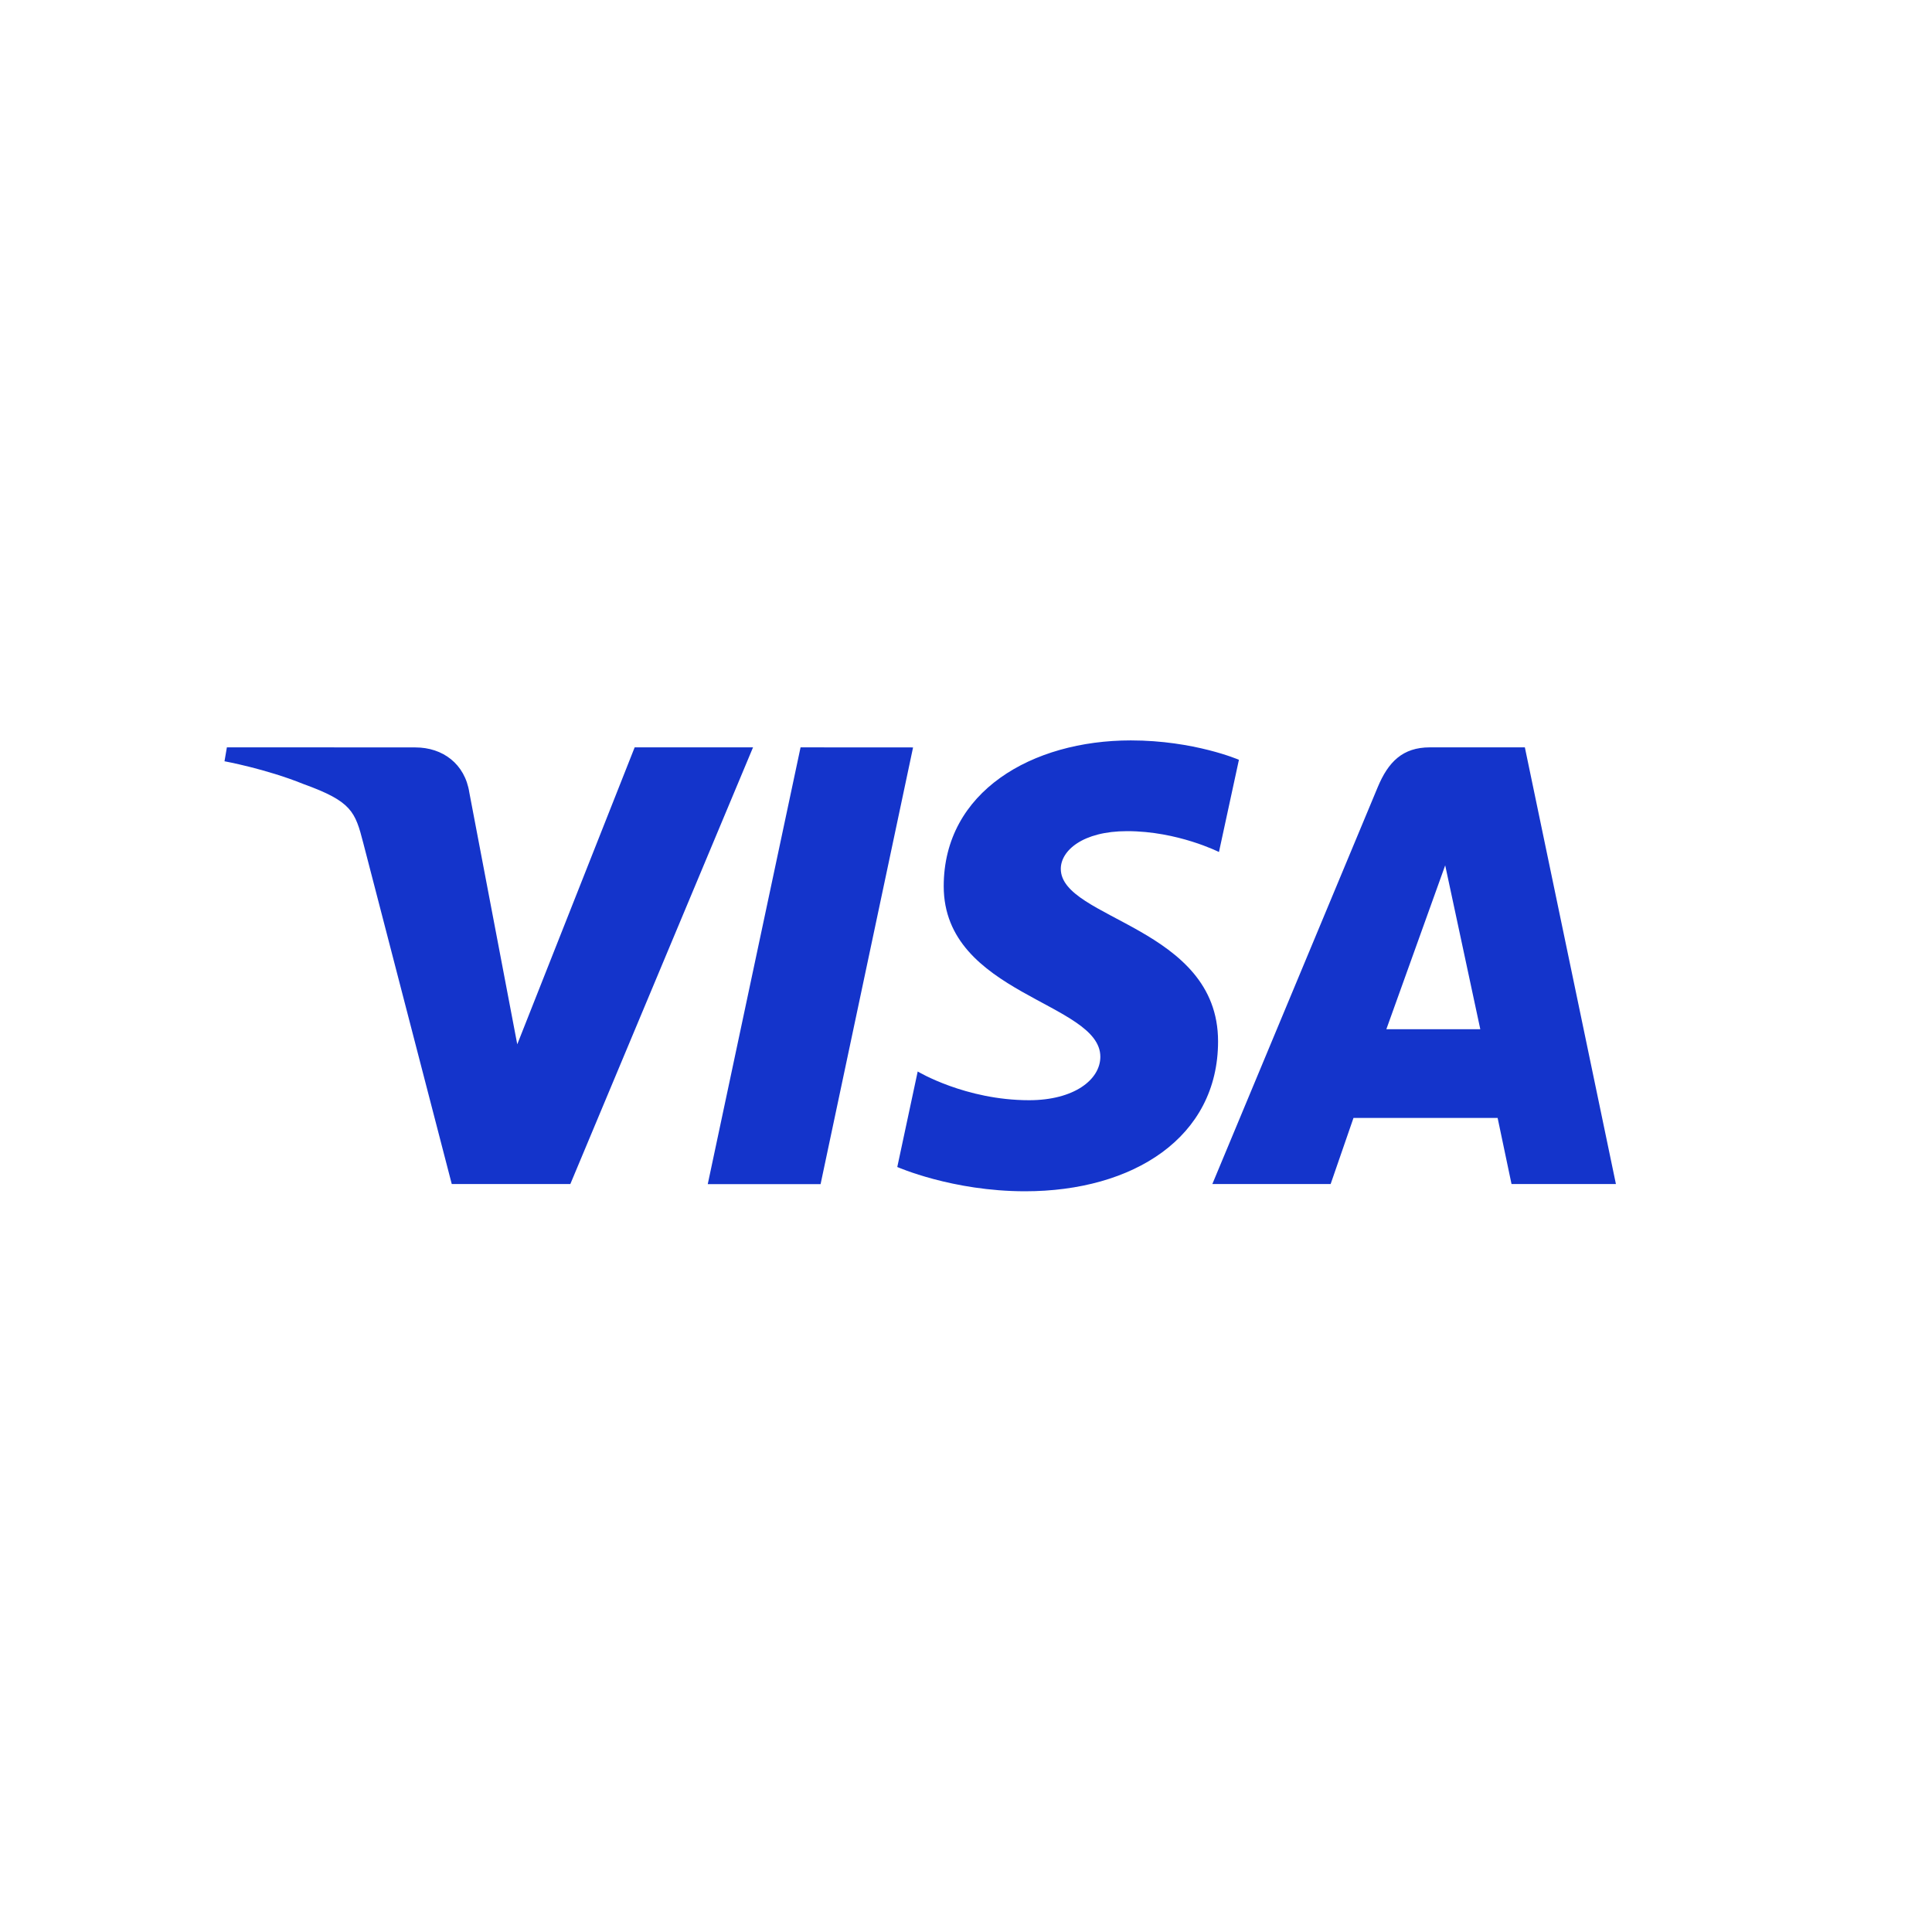 <?xml version="1.0" encoding="utf-8"?>
<!-- Generator: Adobe Illustrator 28.2.0, SVG Export Plug-In . SVG Version: 6.00 Build 0)  -->
<svg version="1.1" id="Ebene_1" xmlns="http://www.w3.org/2000/svg" xmlns:xlink="http://www.w3.org/1999/xlink" x="0px" y="0px"
	 viewBox="0 0 3000 3000" style="enable-background:new 0 0 3000 3000;" xml:space="preserve">
<style type="text/css">
	.st0{fill:#1434CB;}
</style>
<path class="st0" d="M1755.9,1149.7c-153.4,0-290.5,79.5-290.5,226.4c0,168.5,243.2,180.1,243.2,264.8c0,35.6-40.8,67.5-110.6,67.5
	c-99,0-173-44.6-173-44.6l-31.7,148.3c0,0,85.2,37.7,198.4,37.7c167.7,0,299.7-83.4,299.7-232.8c0-178-244.2-189.3-244.2-267.9
	c0-27.9,33.5-58.5,103.1-58.5c78.5,0,142.5,32.4,142.5,32.4l31-143.2C1923.9,1179.8,1854.2,1149.7,1755.9,1149.7z M352.3,1160.5
	l-3.7,21.6c0,0,64.5,11.8,122.7,35.4c74.8,27,80.2,42.7,92.8,91.6l137.4,529.5h184.1l283.7-678.1H985.5l-182.3,461.1l-74.4-390.8
	c-6.8-44.7-41.4-70.2-83.7-70.2C645.2,1160.5,352.3,1160.5,352.3,1160.5z M1243.1,1160.5L1099,1838.7h175.2l143.6-678.1
	L1243.1,1160.5L1243.1,1160.5z M2220.2,1160.5c-42.2,0-64.6,22.6-81,62.1l-256.7,616h183.7l35.5-102.7h223.8l21.6,102.7h162.1
	l-141.4-678.1H2220.2z M2244.1,1343.7l54.5,254.5h-145.9L2244.1,1343.7z"/>
</svg>
